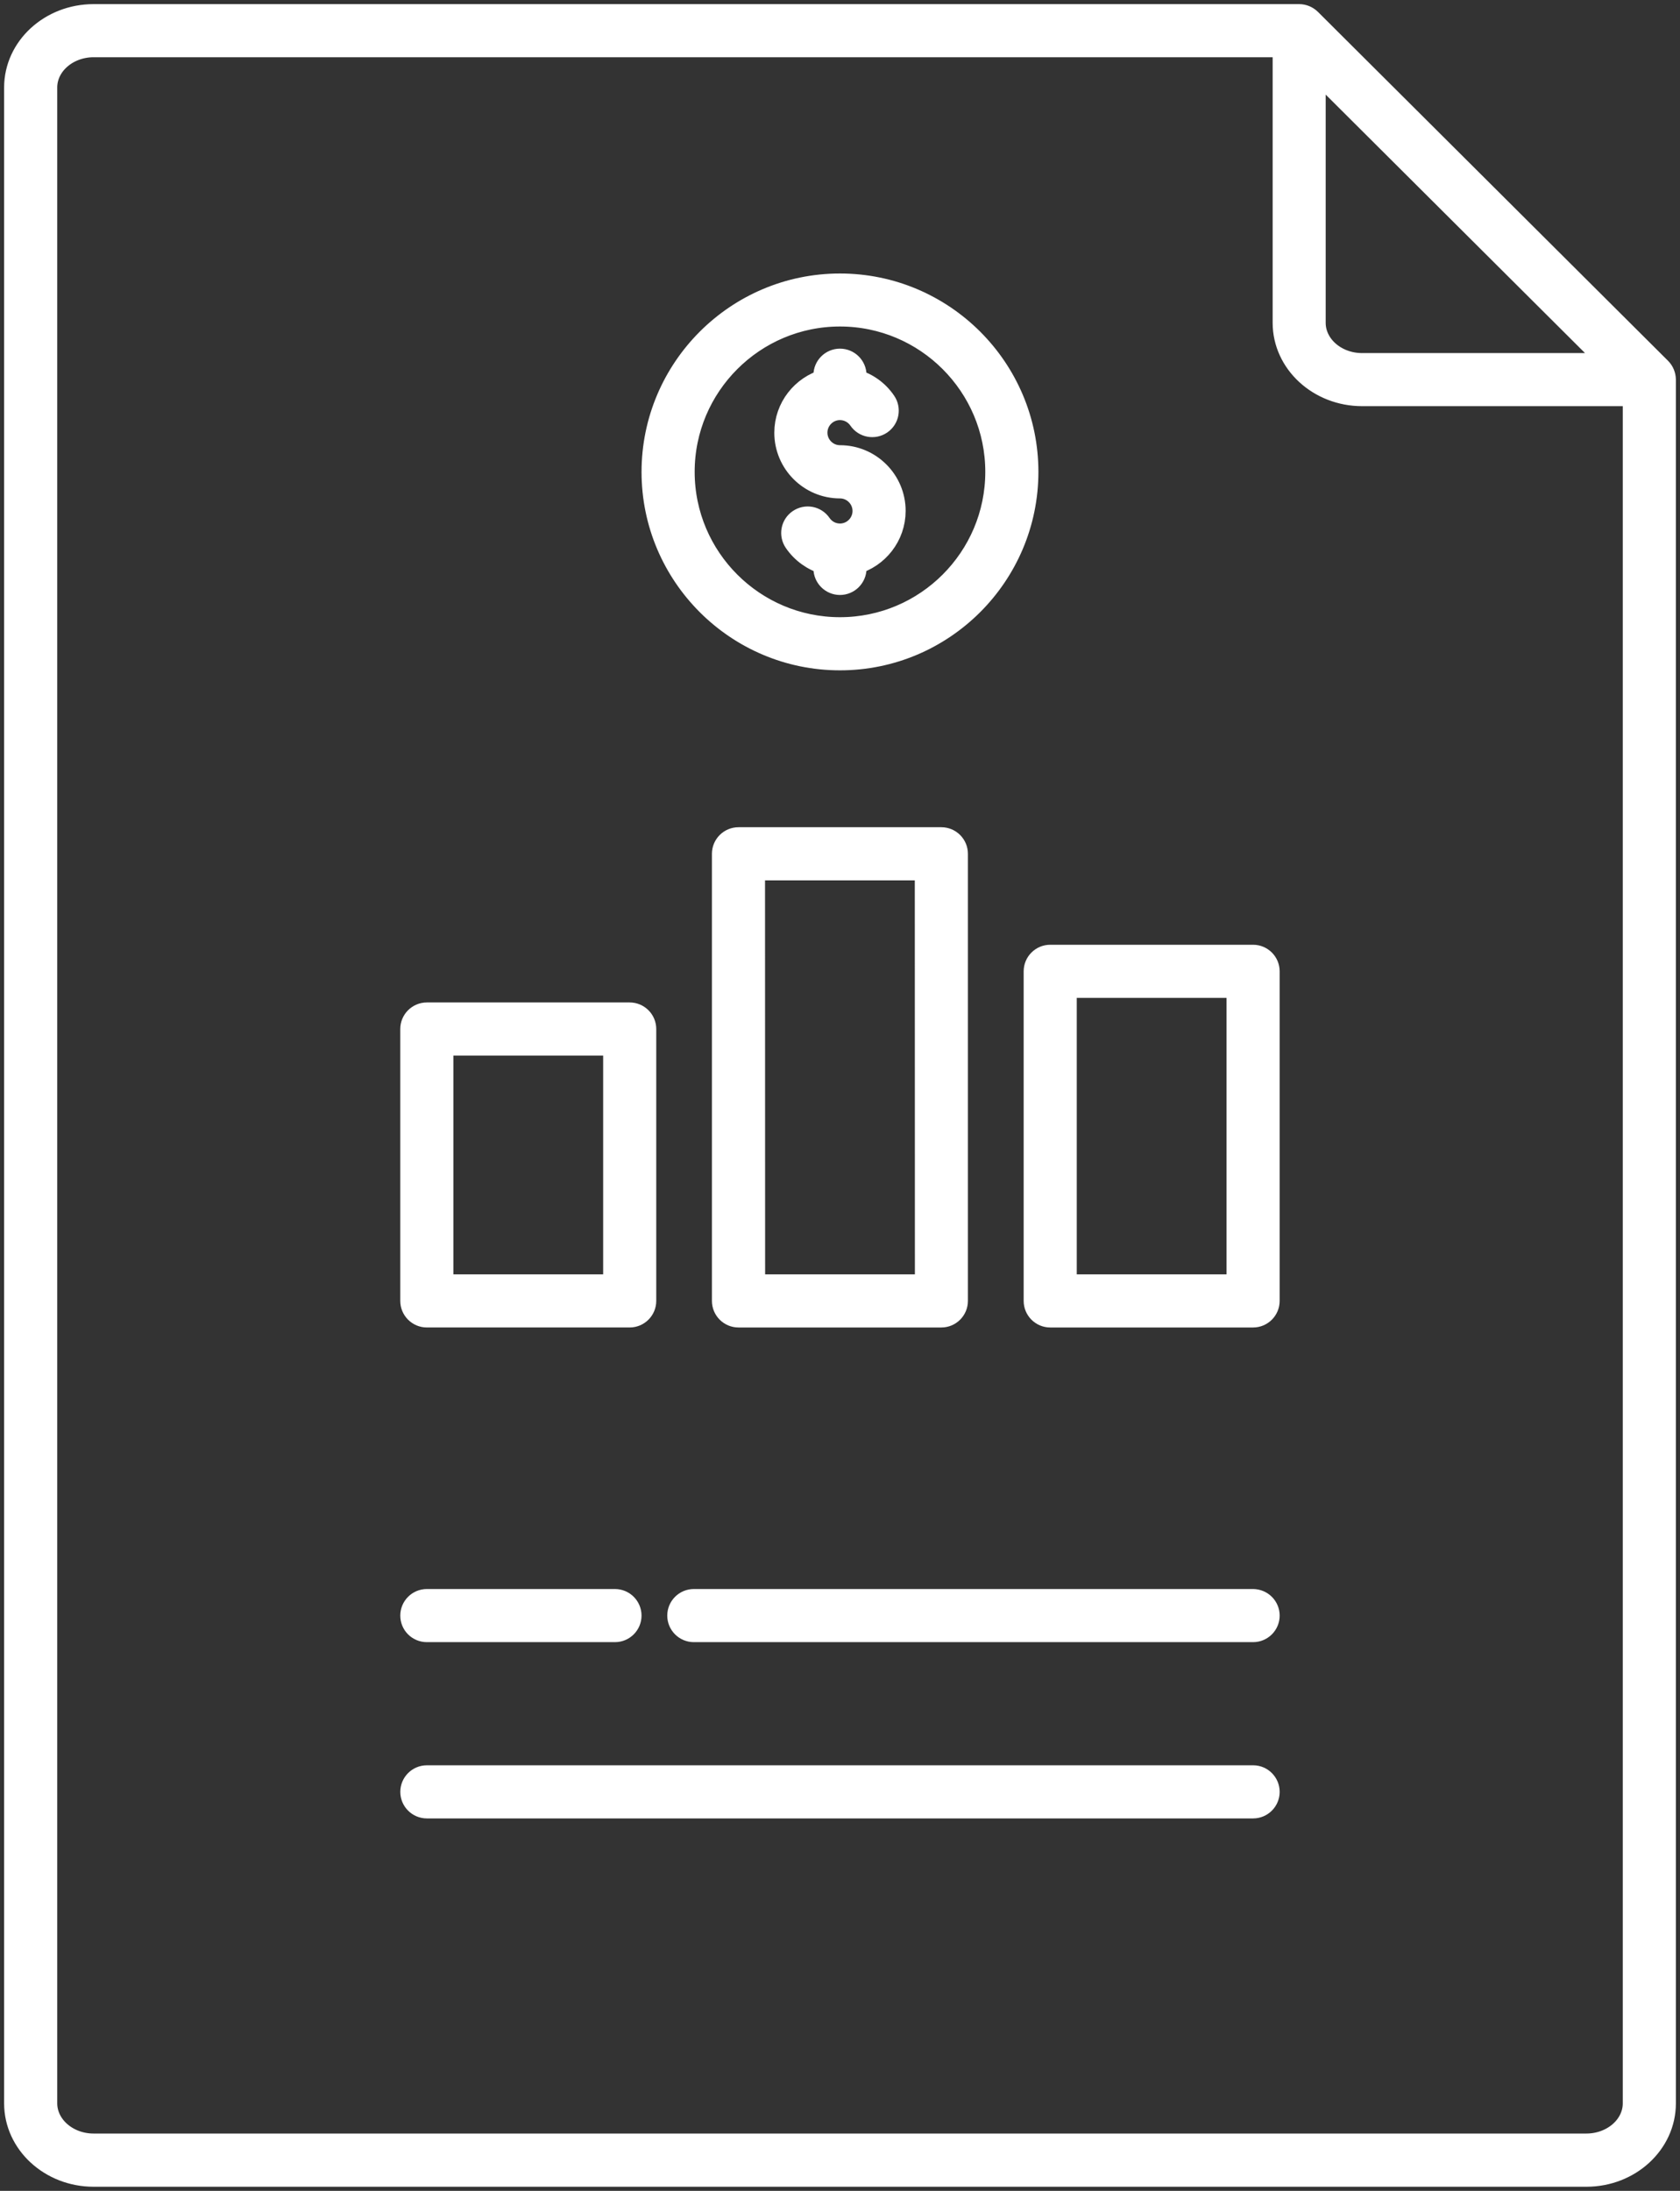 <?xml version="1.0" encoding="UTF-8"?>
<svg xmlns="http://www.w3.org/2000/svg" width="102" height="133" viewBox="0 0 102 133" fill="none">
  <rect x="0" y="0" width="102" height="133" fill="#333333" stroke="none"/>
  <path d="M100.744 22.434L79.487 1.251C79.323 1.093 79.105 1 78.875 1H5.683C3.101 1 1 2.932 1 5.312V127.688C1 130.062 3.101 132 5.683 132H96.317C98.899 132 101 130.068 101 127.688V23.045C100.995 22.816 100.908 22.598 100.744 22.434ZM79.738 3.937L98.048 22.184H82.696C81.064 22.184 79.738 21.021 79.738 19.596L79.738 3.937ZM96.312 130.27H5.683C4.052 130.27 2.725 129.107 2.725 127.683V5.312C2.725 3.888 4.052 2.725 5.683 2.725H78.018V19.596C78.018 21.97 80.119 23.907 82.701 23.907H99.275V127.687C99.275 129.112 97.944 130.27 96.312 130.27ZM25.914 79.836H38.232C38.707 79.836 39.094 79.448 39.094 78.973V62.469C39.094 61.994 38.707 61.606 38.232 61.606H25.914C25.439 61.606 25.052 61.994 25.052 62.469V78.973C25.052 79.448 25.439 79.836 25.914 79.836ZM26.776 63.331H37.37V78.111H26.776V63.331ZM44.836 50.968C44.361 50.968 43.974 51.356 43.974 51.831V78.974C43.974 79.449 44.361 79.837 44.836 79.837H57.154C57.629 79.837 58.016 79.449 58.016 78.974V51.831C58.016 51.356 57.629 50.968 57.154 50.968H44.836ZM56.297 78.112H45.704L45.698 52.694H56.291L56.297 78.112ZM63.763 58.103C63.288 58.103 62.901 58.49 62.901 58.965V78.974C62.901 79.449 63.288 79.837 63.763 79.837H76.081C76.556 79.837 76.943 79.449 76.943 78.974V58.965C76.943 58.49 76.556 58.103 76.081 58.103H63.763ZM75.219 78.112H64.625V59.827H75.219V78.112ZM50.998 39.944C57.226 39.944 62.296 34.873 62.296 28.645C62.296 22.423 57.226 17.353 50.998 17.353C44.771 17.353 39.701 22.423 39.701 28.651C39.701 34.873 44.771 39.944 50.998 39.944ZM50.998 19.071C56.276 19.071 60.571 23.367 60.571 28.645C60.571 33.923 56.276 38.218 50.998 38.218C45.721 38.218 41.426 33.923 41.426 28.645C41.426 23.367 45.721 19.071 50.998 19.071ZM47.762 26.27C47.762 24.78 48.772 23.53 50.136 23.148V22.777C50.136 22.302 50.524 21.915 50.998 21.915C51.473 21.915 51.861 22.302 51.861 22.777V23.148C52.587 23.35 53.231 23.798 53.667 24.442C53.935 24.835 53.836 25.37 53.444 25.637C53.05 25.905 52.516 25.806 52.248 25.413C51.965 24.999 51.495 24.753 50.998 24.753C50.163 24.753 49.487 25.435 49.487 26.265C49.487 27.1 50.169 27.777 50.998 27.777C52.783 27.777 54.235 29.229 54.235 31.013C54.235 32.503 53.225 33.753 51.861 34.136V34.507C51.861 34.981 51.473 35.369 50.998 35.369C50.524 35.369 50.136 34.981 50.136 34.507V34.136C49.41 33.934 48.766 33.48 48.33 32.842C48.062 32.449 48.16 31.914 48.553 31.647C48.946 31.379 49.481 31.477 49.749 31.87C50.032 32.285 50.496 32.531 50.998 32.531C51.834 32.531 52.51 31.849 52.51 31.019C52.51 30.184 51.828 29.507 50.998 29.507C49.214 29.507 47.762 28.055 47.762 26.27ZM76.944 108.778C76.944 109.253 76.557 109.64 76.082 109.64H25.916C25.441 109.64 25.054 109.253 25.054 108.778C25.054 108.303 25.441 107.915 25.916 107.915H76.088C76.557 107.915 76.944 108.303 76.944 108.778ZM76.944 98.077C76.944 98.552 76.557 98.939 76.082 98.939H42.124C41.65 98.939 41.262 98.552 41.262 98.077C41.262 97.602 41.65 97.214 42.124 97.214H76.082C76.557 97.22 76.944 97.602 76.944 98.077ZM25.053 98.077C25.053 97.602 25.44 97.214 25.915 97.214H37.338C37.813 97.214 38.2 97.602 38.2 98.077C38.2 98.552 37.813 98.939 37.338 98.939H25.915C25.44 98.939 25.053 98.557 25.053 98.077Z" fill="white" stroke="white" stroke-width="1.5"></path>
</svg>
